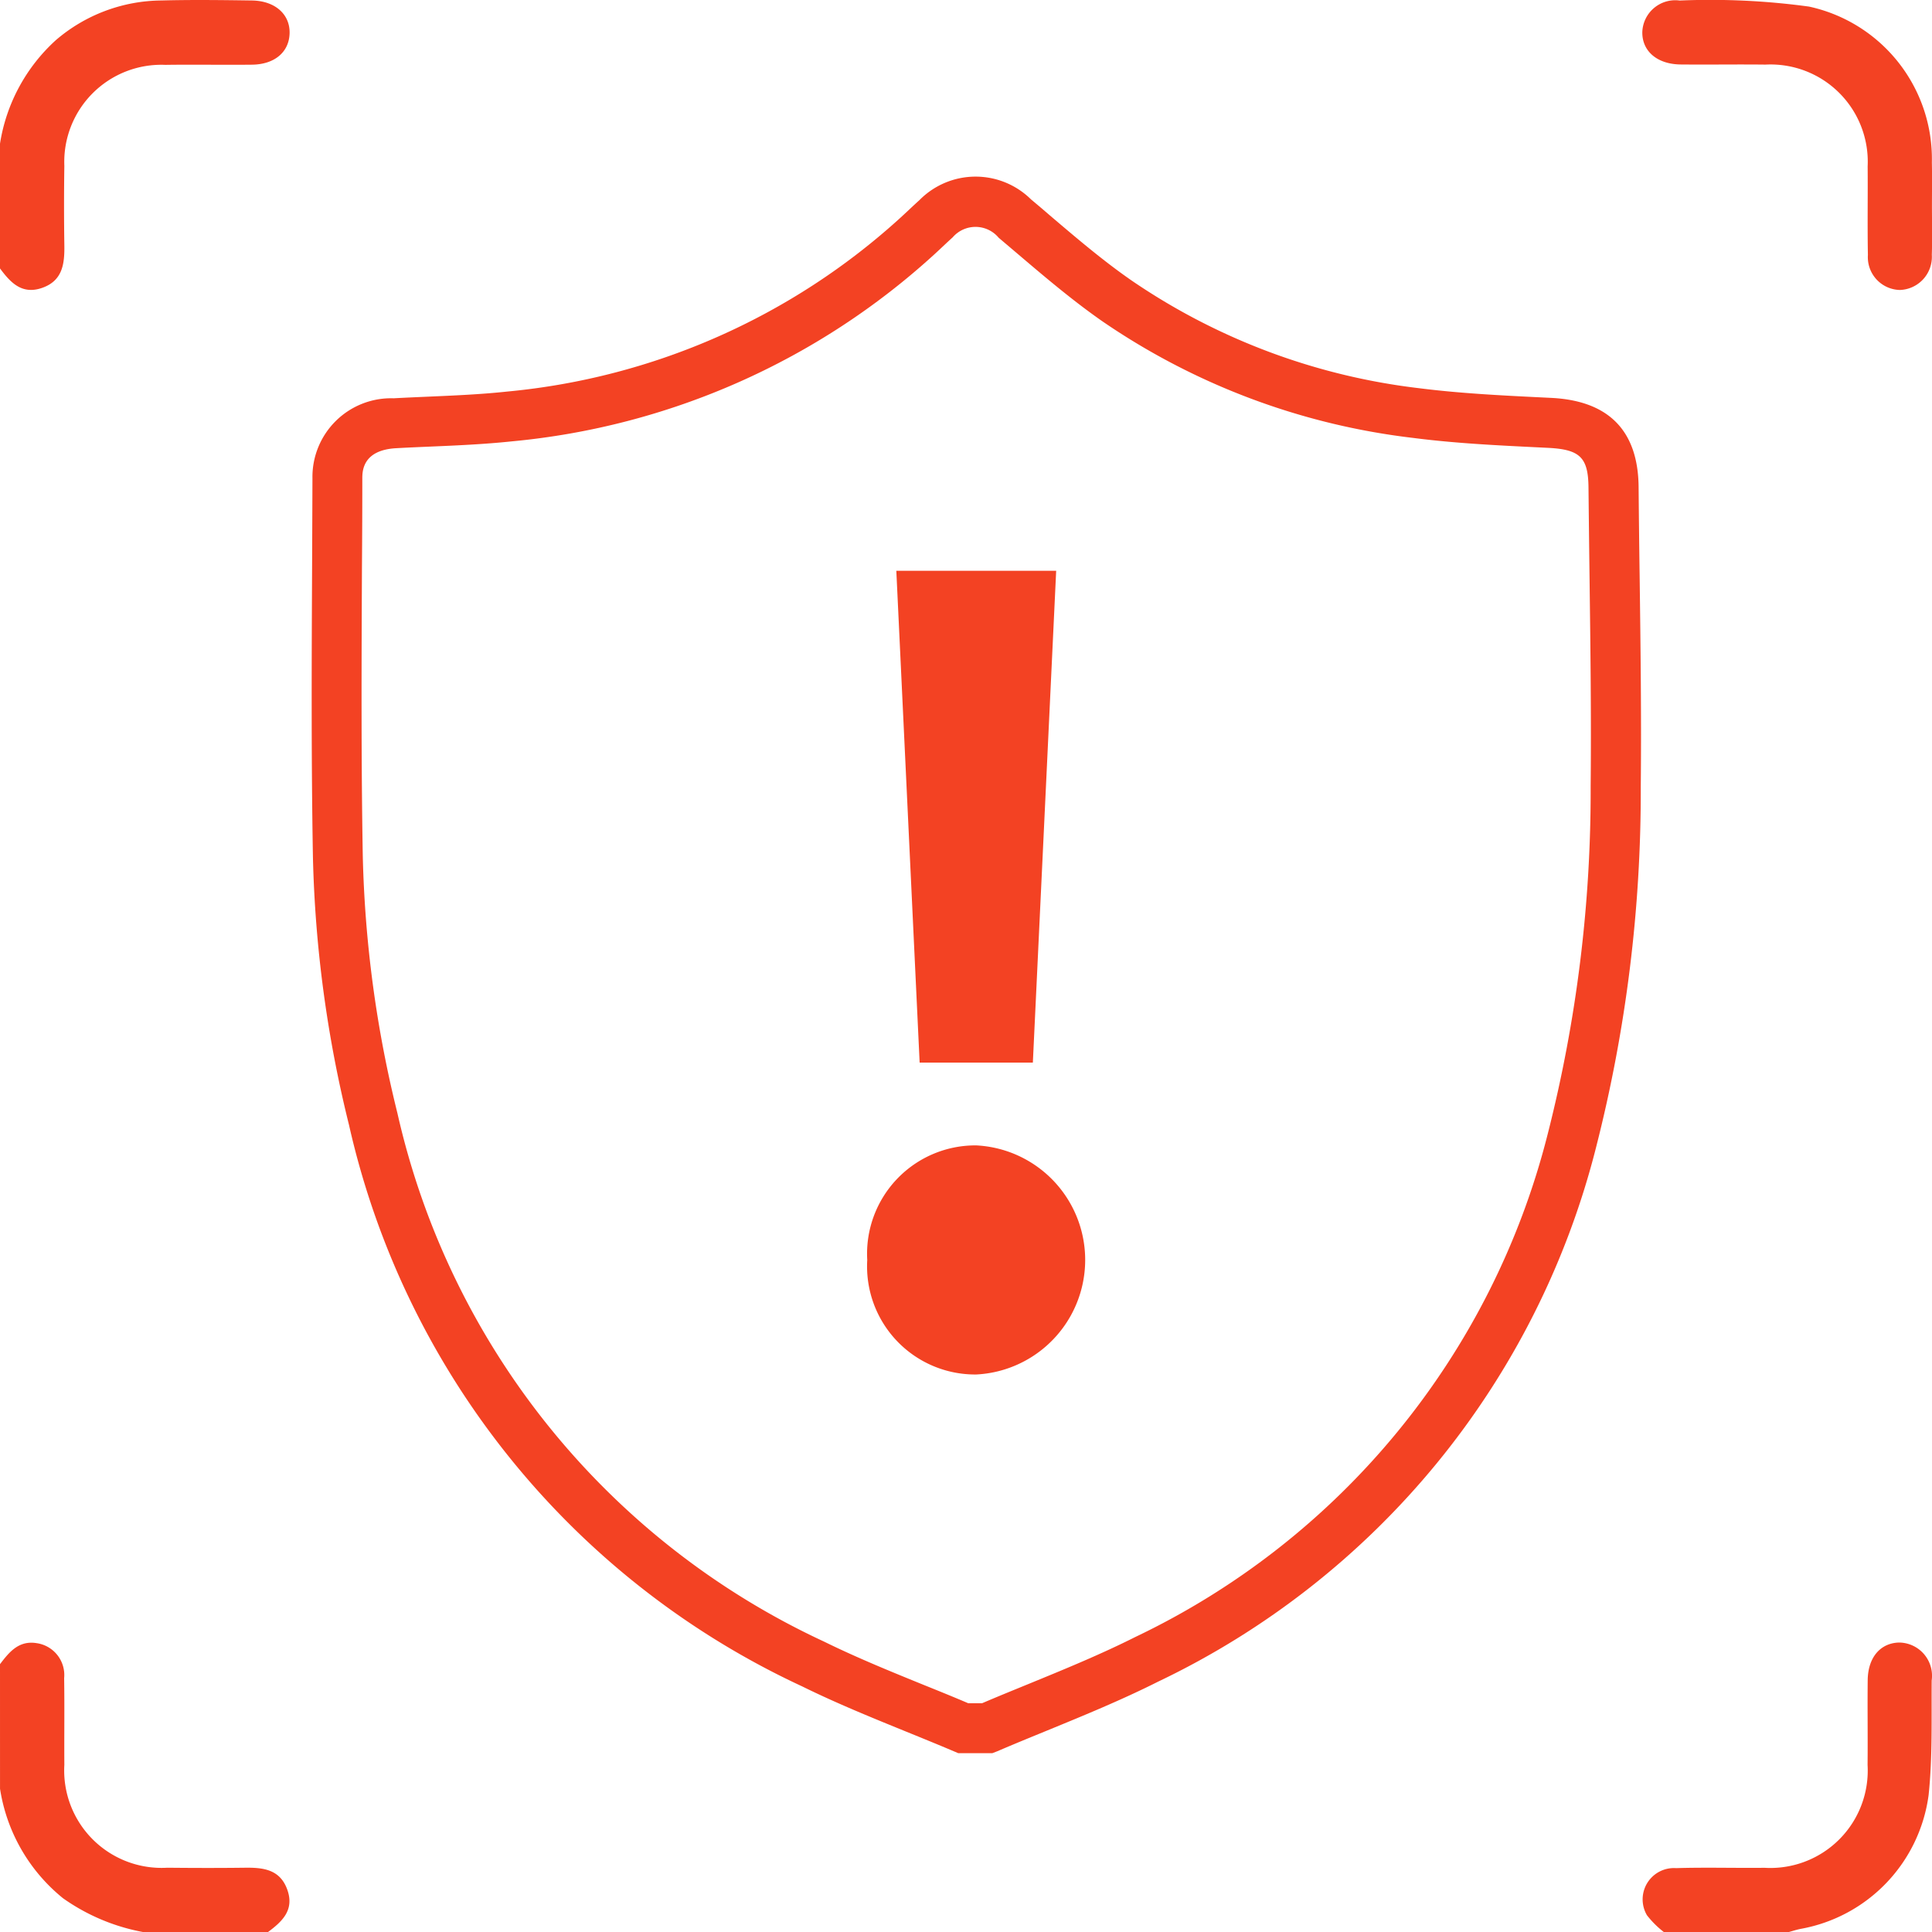 <svg xmlns="http://www.w3.org/2000/svg" width="76.142" height="76.149" viewBox="0 0 76.142 76.149"><g transform="translate(-472 -1166.879)"><g transform="translate(472 1166.879)"><path d="M1169.8-947.719a6.964,6.964,0,0,1,2.206-4.084,6.457,6.457,0,0,1,4.148-1.559c1.187-.032,2.376-.017,3.564,0,.92.01,1.518.543,1.495,1.3-.023.735-.591,1.22-1.482,1.23-1.139.013-2.277-.01-3.416.007a3.826,3.826,0,0,0-3.979,3.982q-.024,1.559,0,3.119c.011.731-.06,1.406-.88,1.69-.794.275-1.244-.212-1.657-.769Z" transform="translate(-1169.8 953.381)" fill="#f34223"/><path d="M1169.8-518c.364-.48.74-.942,1.443-.829a1.269,1.269,0,0,1,1.085,1.379c.018,1.138,0,2.277.008,3.416a3.839,3.839,0,0,0,4.056,4.056c1.015.01,2.03.013,3.045,0,.731-.011,1.406.059,1.691.88.276.794-.212,1.244-.769,1.657h-4.907a7.965,7.965,0,0,1-3.168-1.334,6.9,6.9,0,0,1-2.483-4.317Z" transform="translate(-1169.8 583.587)" fill="#f34223"/><path d="M1605.07-507.495a3.755,3.755,0,0,1-.67-.665,1.234,1.234,0,0,1,1.146-1.858c1.162-.036,2.326,0,3.49-.013a3.838,3.838,0,0,0,4.058-4.054c.011-1.114-.007-2.228.005-3.341.01-.892.494-1.46,1.229-1.483a1.31,1.31,0,0,1,1.293,1.493c-.012,1.508.036,3.026-.122,4.521a6.189,6.189,0,0,1-5.027,5.268c-.167.031-.33.087-.495.131Z" transform="translate(-1539.491 583.643)" fill="#f34223"/><path d="M1615.6-945.154c0,.644.017,1.288-.005,1.931a1.305,1.305,0,0,1-1.259,1.385,1.292,1.292,0,0,1-1.26-1.379c-.022-1.163,0-2.328-.01-3.491a3.832,3.832,0,0,0-4.027-4.012c-1.114-.013-2.229.006-3.343-.005-.926-.009-1.524-.527-1.511-1.279a1.3,1.3,0,0,1,1.472-1.241,28.657,28.657,0,0,1,5.1.239,6.146,6.146,0,0,1,4.84,6.145C1615.61-946.293,1615.6-945.723,1615.6-945.154Z" transform="translate(-1539.46 953.266)" fill="#f34223"/></g><g transform="translate(-2211.407 -702.092)"><g transform="translate(2695.688 1875.933)"><path d="M2722.516,1938.065h-1.343l-.184-.078c-.618-.262-1.24-.515-1.862-.768-1.355-.552-2.757-1.121-4.1-1.783a32.2,32.2,0,0,1-17.865-22.128,48.331,48.331,0,0,1-1.422-10.55c-.068-3.825-.051-7.711-.033-11.468q.008-1.734.014-3.468a3.1,3.1,0,0,1,3.2-3.154c.451-.025.9-.044,1.353-.064,1.027-.045,2.088-.09,3.109-.2a26.709,26.709,0,0,0,15.523-6.863c.109-.1.216-.2.323-.3.137-.129.274-.257.414-.383a3.107,3.107,0,0,1,4.4-.026q.361.3.72.611c1.038.884,2.112,1.8,3.225,2.572a25.318,25.318,0,0,0,11.368,4.258c1.577.2,3.217.283,4.8.36l.384.019c2.268.111,3.427,1.293,3.446,3.514q.016,1.8.042,3.6c.035,2.7.071,5.483.043,8.23a56.722,56.722,0,0,1-1.76,14.188,32.027,32.027,0,0,1-17.267,21.065c-1.427.718-2.917,1.328-4.357,1.919-.661.271-1.323.541-1.978.823Zm-.943-1.968h.539c.6-.257,1.213-.506,1.821-.755,1.406-.576,2.86-1.172,4.219-1.856a30.133,30.133,0,0,0,16.25-19.815,54.767,54.767,0,0,0,1.694-13.7c.027-2.724-.008-5.5-.043-8.184q-.023-1.8-.042-3.6c-.01-1.183-.333-1.5-1.574-1.565l-.384-.019c-1.625-.079-3.3-.16-4.959-.374a27.279,27.279,0,0,1-12.241-4.595c-1.19-.83-2.3-1.775-3.375-2.689l-.713-.605a1.188,1.188,0,0,0-1.812-.015c-.129.116-.255.235-.382.354s-.229.215-.345.321a28.636,28.636,0,0,1-16.642,7.365c-1.082.114-2.174.162-3.23.207-.444.019-.888.038-1.332.063-1.333.073-1.335.917-1.336,1.194q0,1.736-.014,3.472c-.017,3.747-.034,7.621.033,11.424a46.375,46.375,0,0,0,1.365,10.119,30.315,30.315,0,0,0,16.822,20.828c1.285.632,2.654,1.189,3.978,1.727C2720.438,1935.627,2721.008,1935.859,2721.573,1936.1Z" transform="translate(-2695.688 -1875.933)" fill="#f34223"/></g><g transform="translate(2717.586 1891.467)"><path d="M2751.316,1942.559a4.271,4.271,0,0,1,4.292-4.518,4.52,4.52,0,0,1,0,9.029A4.262,4.262,0,0,1,2751.316,1942.559Zm2.065-7.781-.919-19.383h6.3l-.919,19.383Z" transform="translate(-2751.316 -1915.396)" fill="#f34223"/></g></g></g></svg>